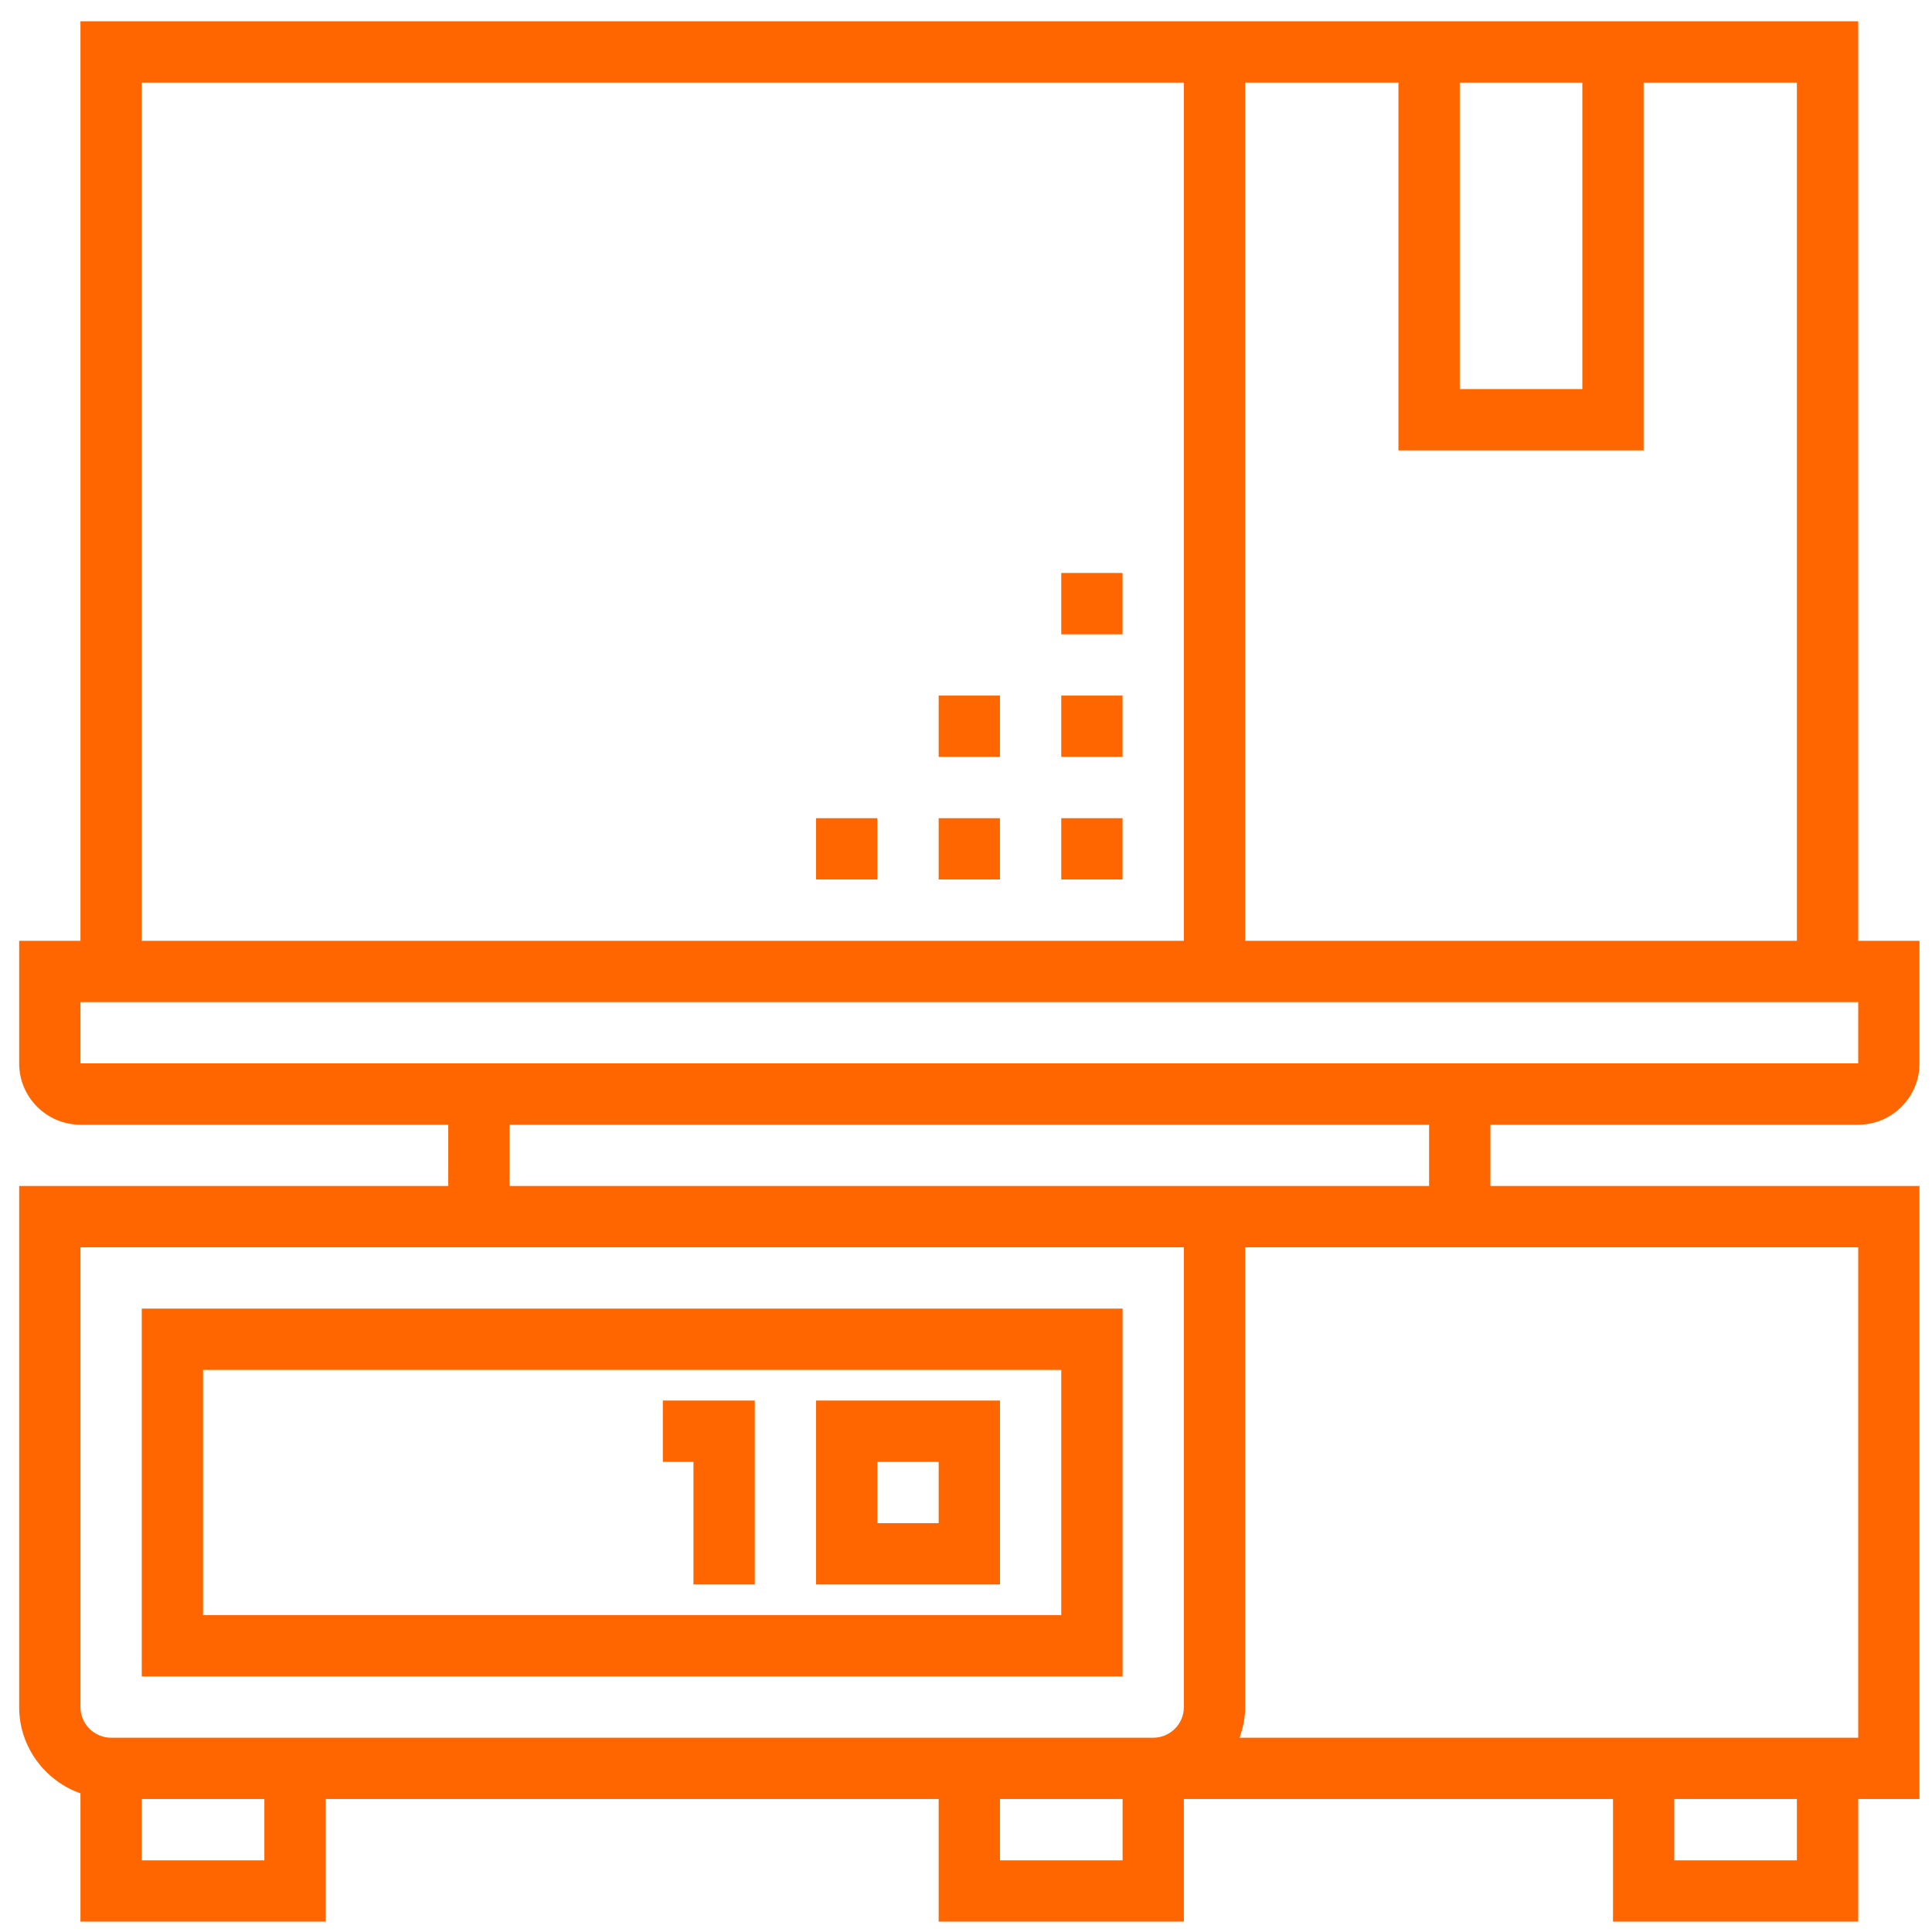 <?xml version="1.0" encoding="UTF-8"?>
<svg width="61px" height="61px" viewBox="0 0 61 61" version="1.1" xmlns="http://www.w3.org/2000/svg" xmlns:xlink="http://www.w3.org/1999/xlink">
    <!-- Generator: Sketch 55.2 (78181) - https://sketchapp.com -->
    <title>ayuda_ic_medir</title>
    <desc>Created with Sketch.</desc>
    <g id="Page-1" stroke="none" stroke-width="1" fill="none" fill-rule="evenodd">
        <g id="Sendiroo_35" transform="translate(-805, -907)" fill="#FF6600" fill-rule="nonzero">
            <g id="Group-23" transform="translate(270, 627)">
                <g id="Group-9">
                    <g id="Group-25" transform="translate(0, 230.672)">
                        <g id="Group-24" transform="translate(462.605, 0)">
                            <g id="ayuda_ic_medir" transform="translate(73, 50)">
                                <path d="M34.839,40.645 L3.871,40.645 L3.871,52.258 L34.839,52.258 L34.839,40.645 Z M32.903,50.323 L5.806,50.323 L5.806,42.581 L32.903,42.581 L32.903,50.323 Z" id="Shape"></path>
                                <path d="M30.968,43.548 L25.161,43.548 L25.161,49.355 L30.968,49.355 L30.968,43.548 Z M29.032,47.419 L27.097,47.419 L27.097,45.484 L29.032,45.484 L29.032,47.419 Z" id="Shape"></path>
                                <polygon id="Path" points="21.29 49.355 23.226 49.355 23.226 43.548 20.323 43.548 20.323 45.484 21.29 45.484"></polygon>
                                <path d="M58.065,34.839 C59.132,34.839 60,33.971 60,32.903 L60,29.032 L58.065,29.032 L58.065,0 L1.935,0 L1.935,29.032 L0,29.032 L0,32.903 C0,33.971 0.868,34.839 1.935,34.839 L13.548,34.839 L13.548,36.774 L0,36.774 L0,53.226 C0,54.486 0.812,55.55 1.935,55.951 L1.935,60 L9.677,60 L9.677,56.129 L29.032,56.129 L29.032,60 L36.774,60 L36.774,56.129 L50.323,56.129 L50.323,60 L58.065,60 L58.065,56.129 L60,56.129 L60,36.774 L46.452,36.774 L46.452,34.839 L58.065,34.839 Z M45.484,1.935 L49.355,1.935 L49.355,11.613 L45.484,11.613 L45.484,1.935 Z M38.71,1.935 L43.548,1.935 L43.548,13.548 L51.29,13.548 L51.29,1.935 L56.129,1.935 L56.129,29.032 L38.71,29.032 L38.71,1.935 Z M3.871,1.935 L36.774,1.935 L36.774,29.032 L3.871,29.032 L3.871,1.935 Z M7.742,58.065 L3.871,58.065 L3.871,56.129 L7.742,56.129 L7.742,58.065 Z M34.839,58.065 L30.968,58.065 L30.968,56.129 L33.871,56.129 L34.839,56.129 L34.839,58.065 Z M36.774,53.226 C36.774,53.759 36.341,54.194 35.806,54.194 L33.871,54.194 L2.903,54.194 C2.369,54.194 1.935,53.759 1.935,53.226 L1.935,38.71 L36.774,38.71 L36.774,53.226 Z M15.484,36.774 L15.484,34.839 L44.516,34.839 L44.516,36.774 L38.71,36.774 L37.742,36.774 L15.484,36.774 Z M56.129,58.065 L52.258,58.065 L52.258,56.129 L56.129,56.129 L56.129,58.065 Z M58.065,38.71 L58.065,54.194 L38.532,54.194 C38.64,53.89 38.71,53.566 38.71,53.226 L38.71,38.71 L58.065,38.71 Z M1.935,32.903 L1.935,30.968 L58.065,30.968 L58.065,32.903 L1.935,32.903 Z" id="Shape"></path>
                                <rect id="Rectangle" x="32.903" y="25.161" width="1.935" height="1.935"></rect>
                                <rect id="Rectangle" x="29.032" y="25.161" width="1.935" height="1.935"></rect>
                                <rect id="Rectangle" x="25.161" y="25.161" width="1.935" height="1.935"></rect>
                                <rect id="Rectangle" x="32.903" y="21.29" width="1.935" height="1.935"></rect>
                                <rect id="Rectangle" x="32.903" y="17.419" width="1.935" height="1.935"></rect>
                                <rect id="Rectangle" x="29.032" y="21.29" width="1.935" height="1.935"></rect>
                            </g>
                        </g>
                    </g>
                </g>
            </g>
        </g>
    </g>
</svg>